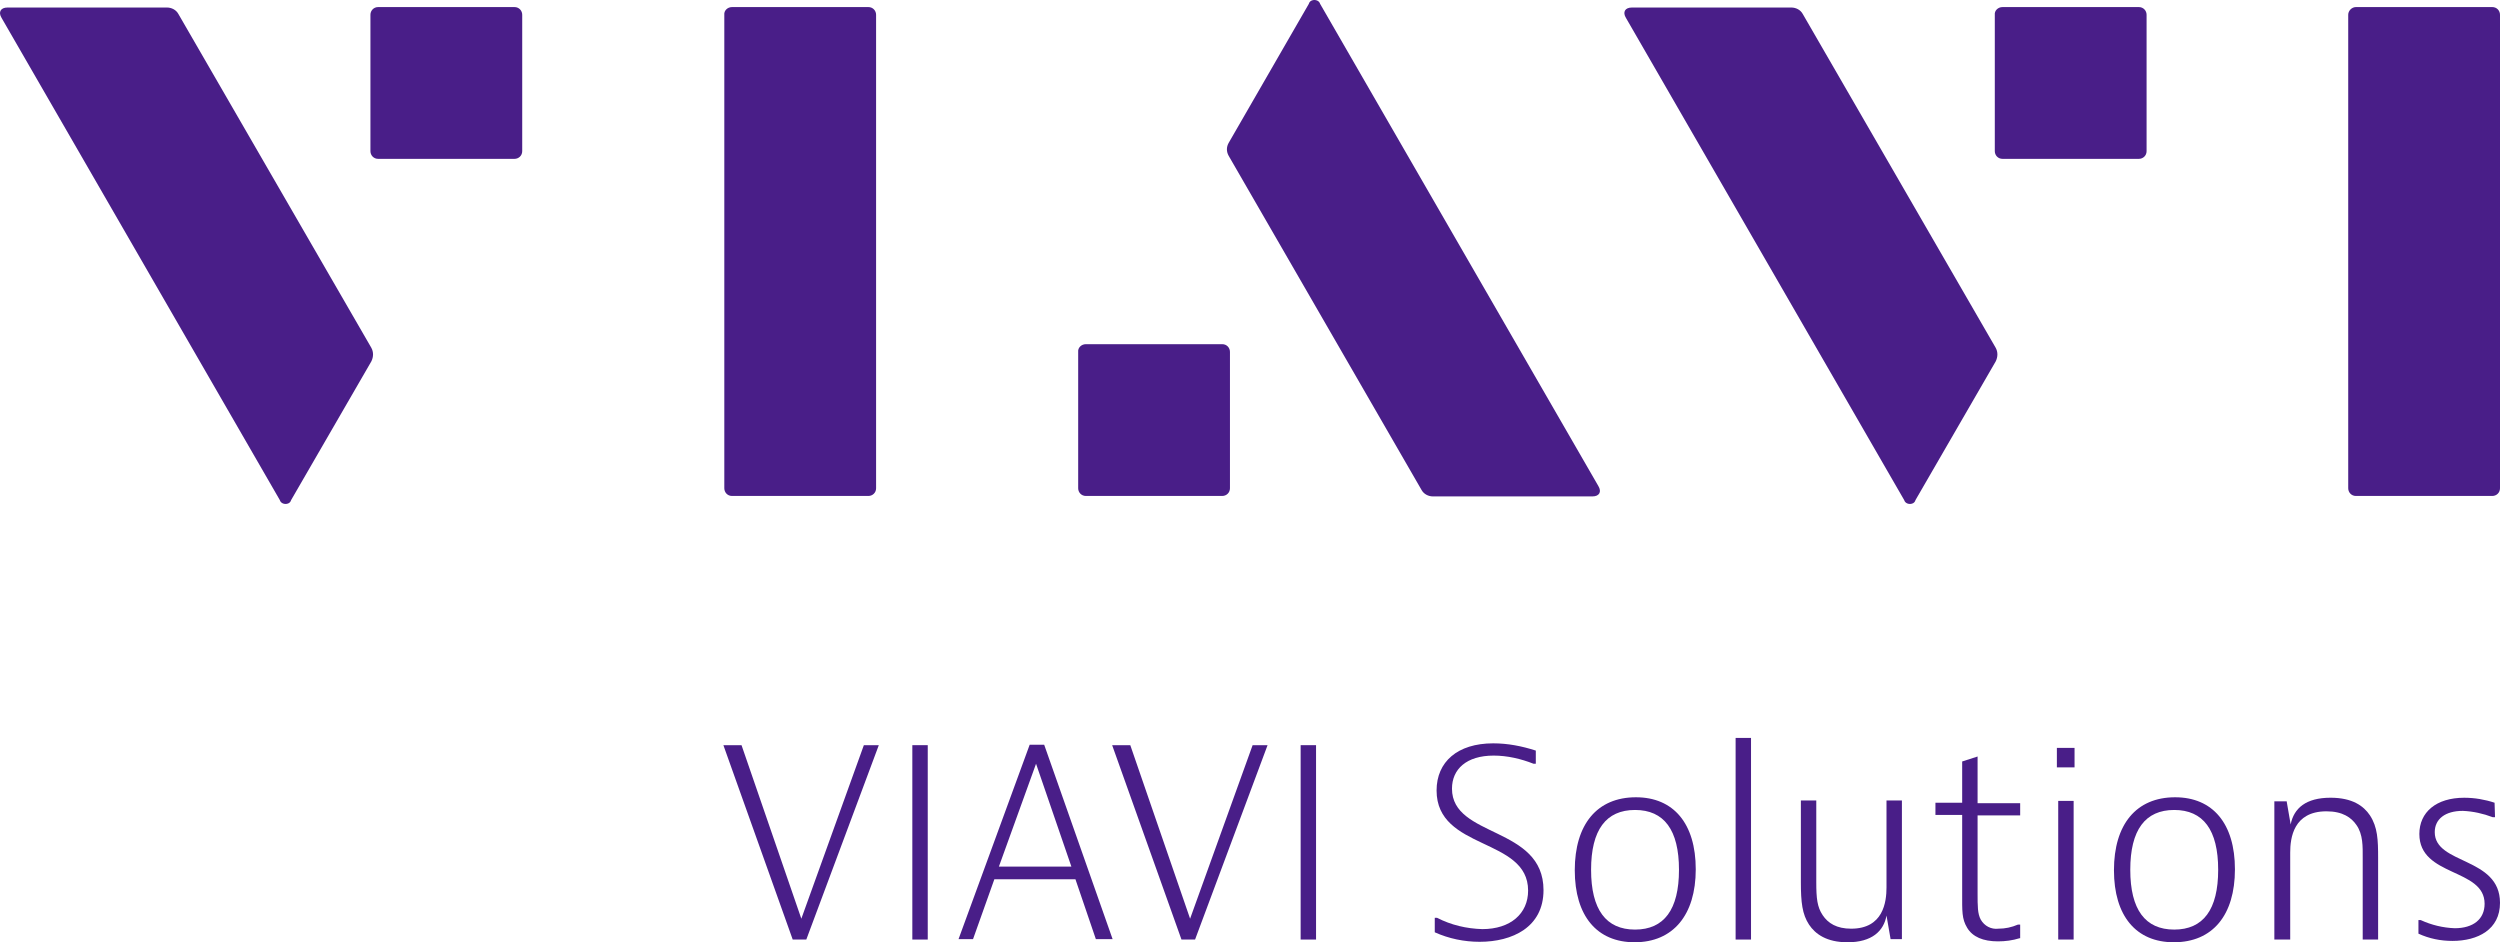 <?xml version="1.0" encoding="UTF-8"?><svg id="Layer_1" xmlns="http://www.w3.org/2000/svg" viewBox="0 0 300 113.072"><defs><style>.cls-1{fill:#491e88;stroke-width:0px;}</style></defs><path class="cls-1" d="M44.561,41.736L21.398,1.664c-.272-.489-.816-.761-1.359-.761H.9C.085.903-.242,1.447.193,2.154l33.384,57.852c.109.381.544.544.924.435.217-.054.381-.217.435-.435l9.624-16.638c.272-.544.272-1.142,0-1.631Z"/><path class="cls-1" d="M45.376.849h16.366c.544,0,.924.435.924.924v16.366c0,.544-.435.924-.924.924h-16.366c-.544,0-.924-.435-.924-.924V1.773c0-.489.381-.924.924-.924Z"/><path class="cls-1" d="M87.841.849h16.366c.544,0,.924.435.924.924v56.819c0,.544-.435.924-.924.924h-16.366c-.544,0-.924-.435-.924-.924V1.773c-.054-.489.381-.924.924-.924Z"/><path class="cls-1" d="M239.484,41.736L216.322,1.664c-.272-.489-.816-.761-1.359-.761h-19.139c-.816,0-1.142.544-.707,1.251l33.384,57.852c.109.381.544.544.924.435.217-.054.381-.217.435-.435l9.624-16.638c.272-.544.272-1.142,0-1.631Z"/><path class="cls-1" d="M240.3.849h16.366c.544,0,.924.435.924.924v16.366c0,.544-.435.924-.924.924h-16.366c-.544,0-.924-.435-.924-.924V1.773c-.054-.489.381-.924.924-.924Z"/><path class="cls-1" d="M282.71.849h16.366c.544,0,.924.435.924.924v56.819c0,.544-.435.924-.924.924h-16.366c-.544,0-.924-.435-.924-.924V1.773c0-.489.435-.924.924-.924Z"/><path class="cls-1" d="M147.432,18.683l23.162,40.126c.272.489.816.761,1.359.761h19.139c.816,0,1.142-.544.707-1.251L158.416.468c-.109-.381-.544-.544-.924-.435-.217.054-.381.217-.435.435l-9.624,16.692c-.272.489-.272,1.033,0,1.522Z"/><path class="cls-1" d="M130.305,41.301h16.366c.544,0,.924.435.924.924v16.366c0,.544-.435.924-.924.924h-16.366c-.544,0-.924-.435-.924-.924v-16.366c-.054-.489.381-.924.924-.924Z"/><path class="cls-1" d="M88.983,89.42l7.177,20.824,7.503-20.824h1.794l-8.7,23.326h-1.631l-8.319-23.326h2.175Z"/><path class="cls-1" d="M111.329,89.42v23.326h-1.849v-23.326h1.849Z"/><path class="cls-1" d="M131.501,112.692l-2.447-7.177h-9.733l-2.555,7.177h-1.74l8.536-23.326h1.74l8.21,23.326h-2.012ZM119.866,103.992h8.7l-4.241-12.342-4.458,12.342Z"/><path class="cls-1" d="M135.634,89.42l7.177,20.824,7.503-20.824h1.794l-8.7,23.326h-1.631l-8.319-23.326h2.175Z"/><path class="cls-1" d="M157.926,89.42v23.326h-1.849v-23.326h1.849Z"/><path class="cls-1" d="M184.297,91.65h-.272c-1.522-.598-3.154-.979-4.785-.979-3.262,0-5.002,1.631-5.002,3.969,0,5.927,10.983,4.458,10.983,12.179,0,4.458-3.752,6.198-7.666,6.198-1.849,0-3.697-.381-5.383-1.142v-1.74h.272c1.686.87,3.534,1.305,5.437,1.359,3.371,0,5.492-1.849,5.492-4.622,0-6.416-10.983-4.785-10.983-12.016,0-3.425,2.501-5.655,6.796-5.655,1.74,0,3.425.326,5.111.87v1.577Z"/><path class="cls-1" d="M196.15,113.072c-4.513,0-7.177-3.154-7.177-8.645s2.664-8.754,7.34-8.754c4.513,0,7.177,3.154,7.177,8.645s-2.719,8.754-7.34,8.754ZM201.478,104.373c0-4.785-1.794-7.177-5.274-7.177s-5.274,2.392-5.274,7.177,1.794,7.177,5.274,7.177,5.274-2.392,5.274-7.177h0Z"/><path class="cls-1" d="M210.123,88.551v24.195h-1.849v-24.195h1.849Z"/><path class="cls-1" d="M226.87,112.692l-.489-2.827c-.326,1.849-1.74,3.208-4.676,3.208-2.501,0-3.86-.979-4.622-2.12-.816-1.251-.979-2.664-.979-5.111v-9.787h1.849v9.787c0,1.957.109,2.99.761,3.969.652.979,1.686,1.631,3.425,1.631,3.86,0,4.241-3.208,4.241-4.948v-10.439h1.849v16.638h-1.359Z"/><path class="cls-1" d="M242.366,112.583c-.87.272-1.74.381-2.61.381-1.794,0-3.045-.544-3.697-1.631s-.598-1.957-.598-4.241v-9.298h-3.208v-1.468h3.208v-4.948l1.849-.598v5.6h5.111v1.468h-5.111v9.298c0,1.631,0,2.501.381,3.208.435.761,1.251,1.196,2.12,1.087.816,0,1.577-.163,2.338-.489h.272v1.631h-.054Z"/><path class="cls-1" d="M248.945,89.747v2.338h-2.12v-2.338h2.12ZM248.836,96.108v16.638h-1.849v-16.638h1.849Z"/><path class="cls-1" d="M260.852,113.072c-4.513,0-7.177-3.154-7.177-8.645s2.664-8.754,7.34-8.754c4.513,0,7.177,3.154,7.177,8.645s-2.664,8.754-7.34,8.754ZM266.181,104.373c0-4.785-1.794-7.177-5.274-7.177s-5.274,2.392-5.274,7.177,1.794,7.177,5.274,7.177,5.274-2.392,5.274-7.177h0Z"/><path class="cls-1" d="M274.391,96.108l.489,2.827c.381-1.957,1.849-3.208,4.785-3.208,2.61,0,3.969.979,4.73,2.12.924,1.414.979,2.936.979,5.111v9.787h-1.849v-9.787c0-1.359.054-2.827-.761-3.969-.598-.87-1.631-1.631-3.589-1.631-3.969,0-4.35,3.208-4.35,4.948v10.439h-1.903v-16.583h1.468v-.054Z"/><path class="cls-1" d="M299.402,98.066h-.272c-1.142-.435-2.338-.707-3.589-.761-2.12,0-3.371.979-3.371,2.555,0,3.915,7.83,2.936,7.83,8.482,0,3.208-2.664,4.567-5.709,4.567-1.414,0-2.773-.272-4.078-.87v-1.631h.272c1.305.598,2.664.924,4.078.979,2.229,0,3.589-1.087,3.589-2.936,0-4.295-7.83-3.208-7.83-8.373,0-2.61,2.012-4.35,5.383-4.35,1.251,0,2.501.217,3.643.598l.054,1.74Z"/></svg>